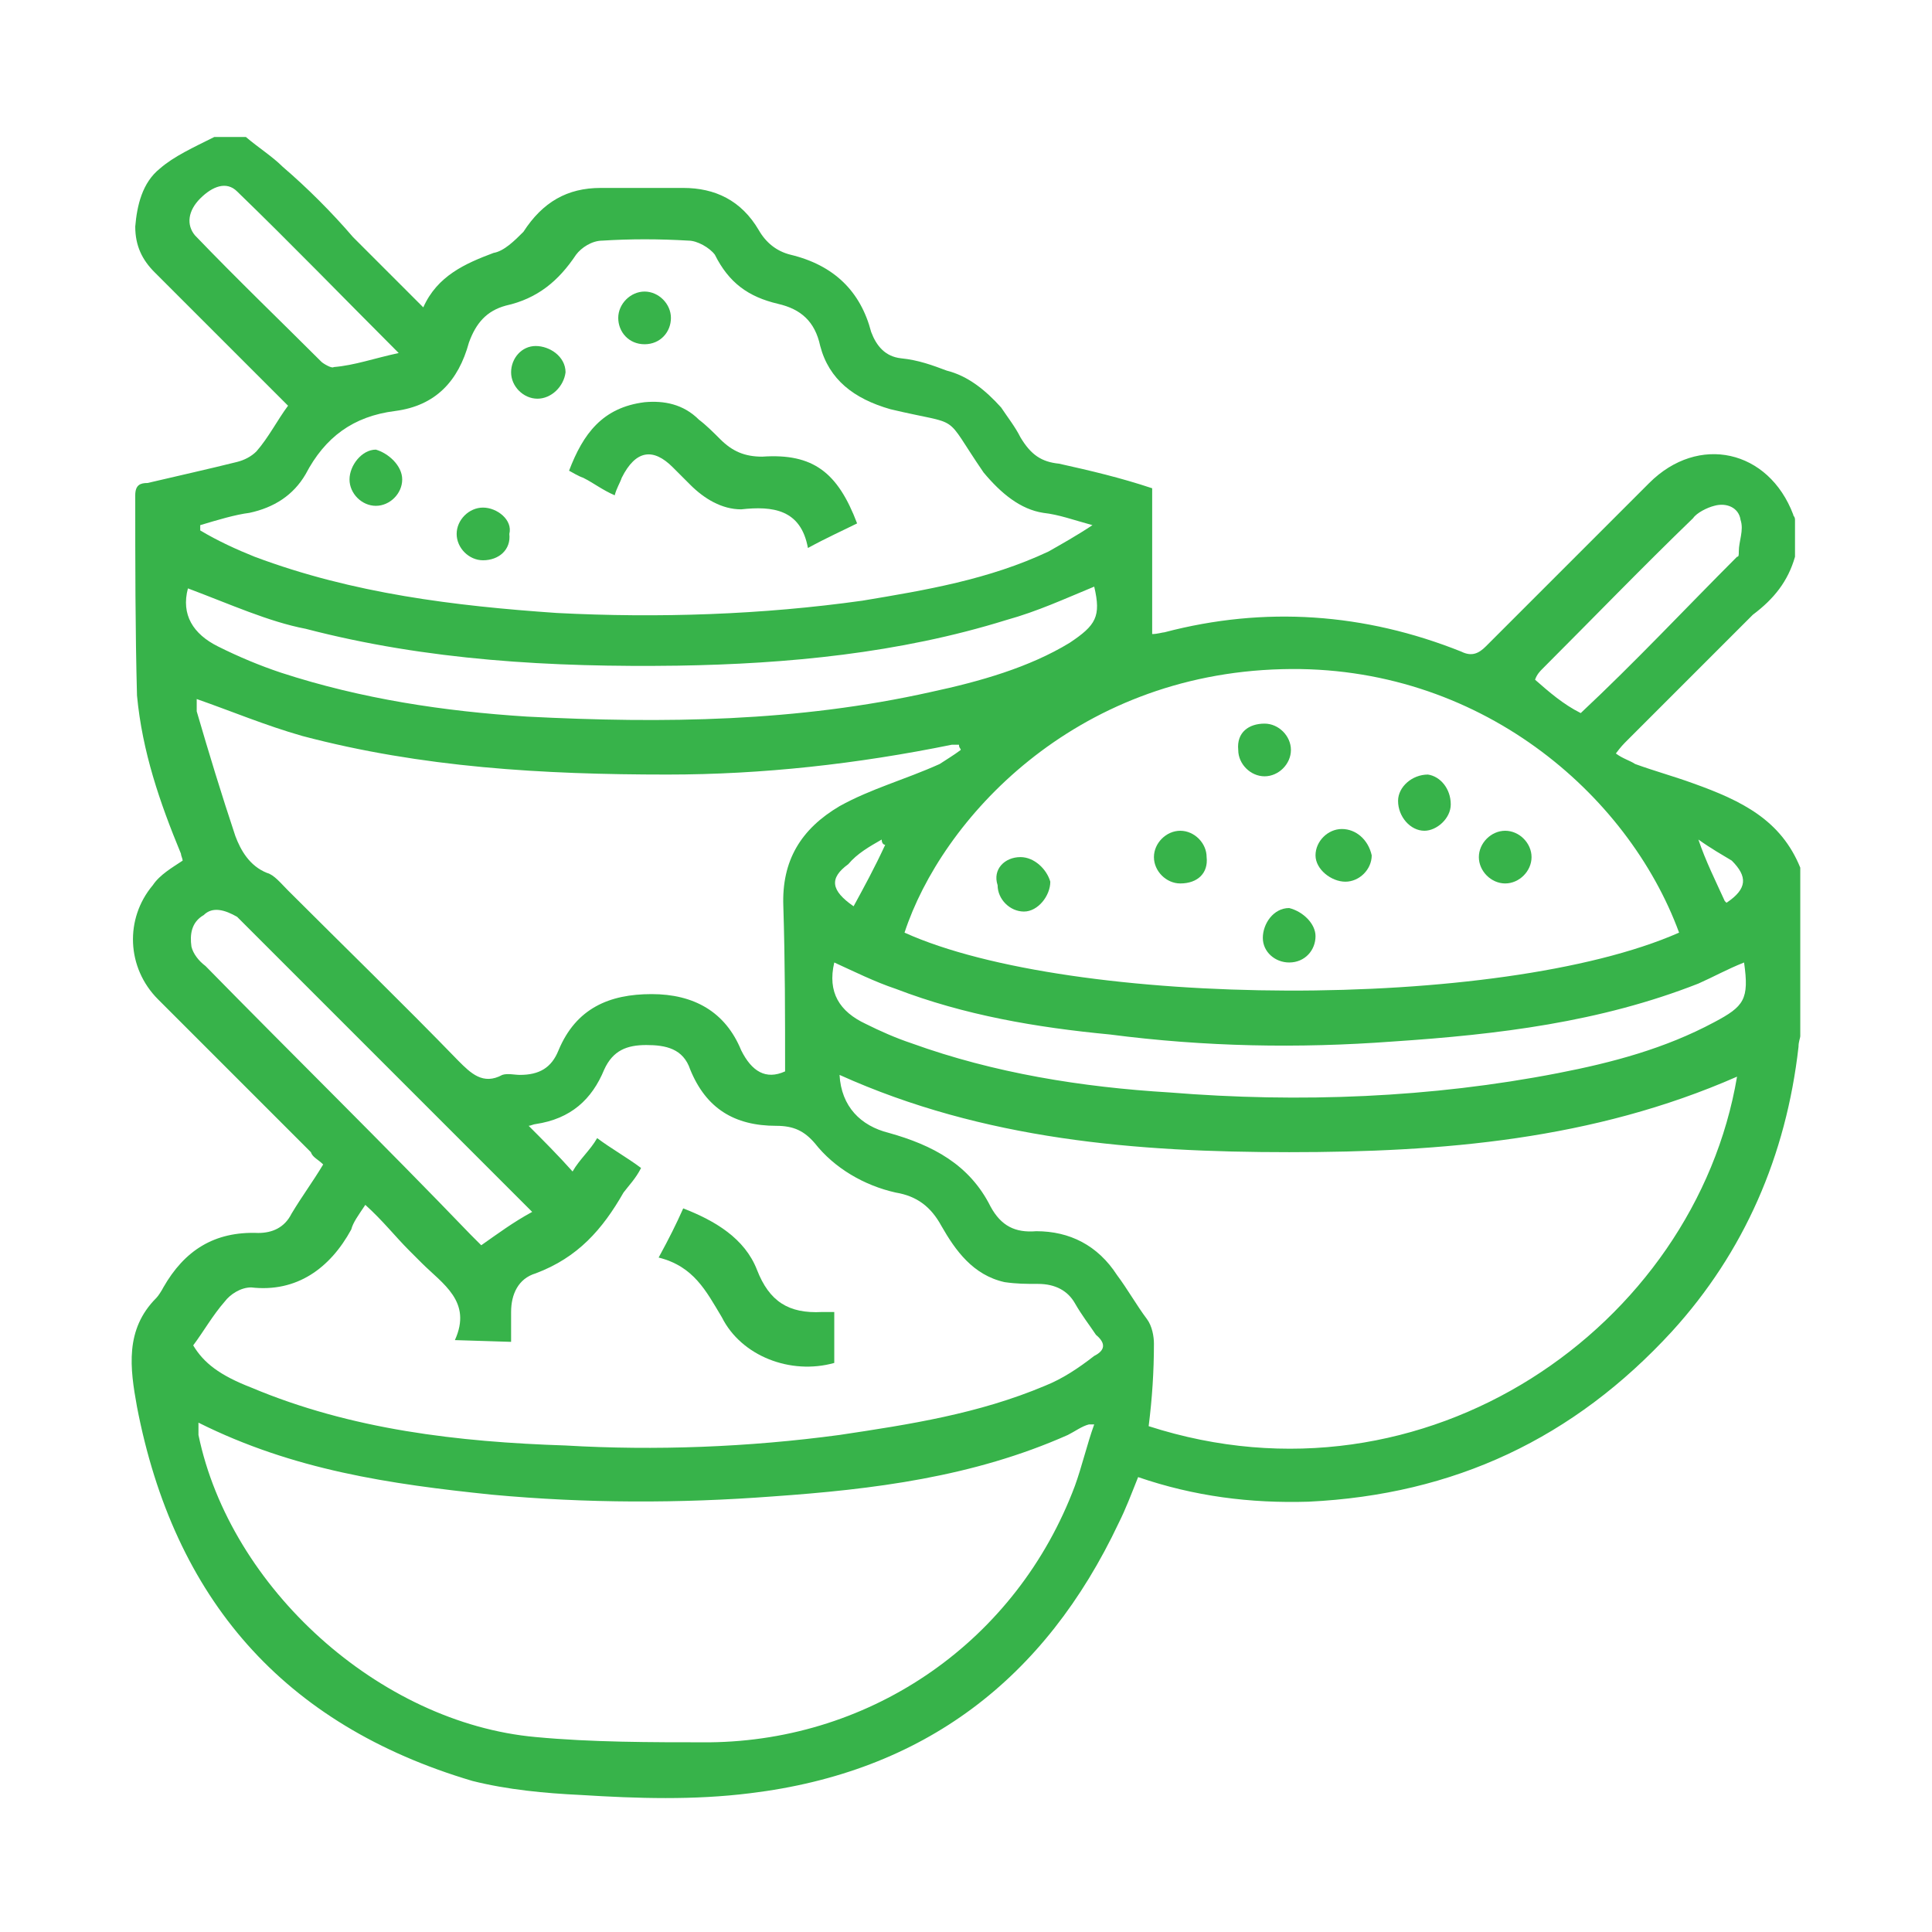 <?xml version="1.0" encoding="UTF-8"?>
<svg xmlns="http://www.w3.org/2000/svg" xmlns:xlink="http://www.w3.org/1999/xlink" version="1.1" id="Layer_1" x="0px" y="0px" viewBox="0 0 110 110" style="enable-background:new 0 0 110 110;" xml:space="preserve">
<style type="text/css">
	.st0{fill:#37B34A;}
</style>
<g>
	<path class="st0" d="M102.5,49.4V59c0,0.1-0.1,0.3-0.1,0.6c-0.7,6.2-3.1,11.7-7.2,16.2c-5.6,6.1-12.4,9.3-20.7,9.7   c-3.3,0.1-6.5-0.3-9.7-1.4c-0.4,1-0.7,1.8-1.1,2.6c-4.2,8.9-11.1,14.2-21,15.4c-3.2,0.4-6.4,0.3-9.6,0.1c-2.1-0.1-4.2-0.3-6.2-0.8   C16.1,98.2,9.9,91,7.8,80.1c-0.4-2.2-0.7-4.4,1.1-6.2c0.1-0.1,0.3-0.4,0.4-0.6c1.2-2.1,2.9-3.2,5.4-3.1c0.8,0,1.5-0.3,1.9-1.1   c0.6-1,1.2-1.8,1.8-2.8c-0.3-0.3-0.6-0.4-0.7-0.7c-2.9-2.9-5.8-5.8-8.7-8.7c-1.8-1.8-1.9-4.6-0.3-6.5c0.4-0.6,1.1-1,1.7-1.4   c0-0.1-0.1-0.3-0.1-0.4c-1.2-2.9-2.2-5.8-2.5-9c-0.1-3.7-0.1-7.6-0.1-11.4c0-0.6,0.3-0.7,0.7-0.7c1.7-0.4,3.5-0.8,5.1-1.2   c0.4-0.1,0.8-0.3,1.1-0.6c0.7-0.8,1.2-1.8,1.8-2.6c-2.6-2.6-5.1-5.1-7.6-7.6c-0.7-0.7-1.1-1.5-1.1-2.6c0.1-1.2,0.4-2.5,1.4-3.3   c0.8-0.7,1.9-1.2,3.1-1.8c0.6,0,1.2,0,1.8,0c0.7,0.6,1.5,1.1,2.1,1.7c1.4,1.2,2.8,2.6,4,4c1.4,1.4,2.6,2.6,4,4   c0.8-1.8,2.4-2.5,4-3.1c0.6-0.1,1.2-0.7,1.7-1.2c1.1-1.7,2.5-2.5,4.4-2.5c1.5,0,3.2,0,4.7,0c1.8,0,3.3,0.7,4.3,2.4   c0.4,0.7,1,1.2,1.8,1.4c2.5,0.6,4,2.1,4.6,4.4c0.3,0.8,0.8,1.4,1.7,1.5c1,0.1,1.8,0.4,2.6,0.7c1.2,0.3,2.2,1.1,3.1,2.1   c0.4,0.6,0.8,1.1,1.1,1.7c0.6,1,1.2,1.4,2.2,1.5c1.8,0.4,3.5,0.8,5.3,1.4v8.3c0.3,0,0.6-0.1,0.7-0.1c5.7-1.5,11.4-1.1,16.9,1.1   c0.6,0.3,1,0.1,1.4-0.3c3.1-3.1,6.1-6.1,9.3-9.3c2.8-2.8,6.8-1.9,8.2,1.8c0,0.1,0.1,0.1,0.1,0.3v2.1c-0.4,1.4-1.2,2.4-2.4,3.3   c-2.4,2.4-4.7,4.7-7.1,7.1c-0.3,0.3-0.4,0.4-0.7,0.8c0.4,0.3,0.8,0.4,1.1,0.6c1.1,0.4,2.2,0.7,3.3,1.1   C99.2,45.6,101.4,46.7,102.5,49.4L102.5,49.4z M11.3,81c0,0.3,0,0.4,0,0.7c1.8,8.7,10.3,16.4,19.2,17.2c3.2,0.3,6.5,0.3,9.9,0.3   c9.3-0.1,17.5-5.8,20.8-14.6c0.4-1.1,0.7-2.4,1.1-3.5c-0.3,0-0.3,0-0.3,0c-0.4,0.1-0.8,0.4-1.2,0.6c-5.4,2.4-11.1,3.1-16.8,3.5   c-5.3,0.4-10.6,0.4-16-0.1C22.2,84.5,16.7,83.7,11.3,81L11.3,81z M25.9,76.3c1-2.2-0.7-3.2-1.9-4.4c-0.3-0.3-0.4-0.4-0.7-0.7   c-0.8-0.8-1.5-1.7-2.5-2.6c-0.4,0.6-0.7,1-0.8,1.4c-1.2,2.2-3.1,3.6-5.7,3.3c-0.6,0-1.2,0.4-1.5,0.8c-0.7,0.8-1.2,1.7-1.8,2.5   c0.6,1,1.5,1.7,3.3,2.4c5.7,2.4,11.8,3.1,17.9,3.3c5.1,0.3,10.4,0.1,15.6-0.6c4-0.6,7.9-1.2,11.7-2.8c1-0.4,1.9-1,2.8-1.7   c0.6-0.3,0.7-0.7,0.1-1.2c-0.4-0.6-0.8-1.1-1.2-1.8c-0.4-0.7-1.1-1.1-2.1-1.1c-0.7,0-1.2,0-1.9-0.1c-1.8-0.4-2.8-1.8-3.6-3.2   c-0.6-1.1-1.4-1.7-2.6-1.9c-1.8-0.4-3.5-1.4-4.6-2.8c-0.6-0.7-1.2-1-2.2-1c-2.4,0-4-1-4.9-3.2c-0.4-1.2-1.4-1.4-2.5-1.4   c-1.1,0-1.9,0.3-2.4,1.4c-0.7,1.7-1.9,2.8-3.9,3.1c-0.1,0-0.3,0.1-0.4,0.1c0.8,0.8,1.7,1.7,2.5,2.6c0.4-0.7,1-1.2,1.4-1.9   c0.8,0.6,1.7,1.1,2.5,1.7c-0.3,0.6-0.7,1-1,1.4c-1.2,2.1-2.6,3.7-5,4.6c-1,0.3-1.4,1.2-1.4,2.2c0,0.6,0,1,0,1.7L25.9,76.3   L25.9,76.3z M65.4,81.2c15.8,5.1,31.1-5.7,33.5-19.9c-8.2,3.6-16.8,4.3-25.5,4.3S56,64.9,47.8,61.2c0.1,1.8,1.2,2.9,2.8,3.3   c2.5,0.7,4.6,1.8,5.8,4.2c0.6,1.1,1.4,1.5,2.6,1.4c1.9,0,3.5,0.8,4.6,2.5c0.6,0.8,1.1,1.7,1.7,2.5c0.3,0.4,0.4,1,0.4,1.4   C65.7,78.1,65.6,79.6,65.4,81.2L65.4,81.2z M95.6,53.1c-2.9-7.9-11.4-15.3-22.6-15c-11.9,0.3-19.4,8.6-21.5,15   C61,57.4,85.4,57.6,95.6,53.1L95.6,53.1z M62.2,29.9c-1.1-0.3-1.9-0.6-2.8-0.7C58.1,29,57,28.1,56,26.9c-2.4-3.5-1.1-2.6-5.3-3.6   c-2.1-0.6-3.5-1.7-4-3.6c-0.3-1.4-1.1-2.1-2.4-2.4c-1.7-0.4-2.8-1.2-3.6-2.8c-0.3-0.4-1-0.8-1.5-0.8c-1.7-0.1-3.3-0.1-4.9,0   c-0.6,0-1.2,0.4-1.5,0.8c-1,1.5-2.2,2.5-4,2.9c-1.1,0.3-1.7,1-2.1,2.1c-0.6,2.2-1.9,3.6-4.2,3.9c-2.4,0.3-4,1.5-5.1,3.6   c-0.7,1.2-1.8,1.9-3.2,2.2c-0.8,0.1-1.8,0.4-2.8,0.7c0,0.1,0,0.1,0,0.3c1,0.6,2.1,1.1,3.1,1.5c5.6,2.1,11.4,2.8,17.2,3.2   c5.8,0.3,11.7,0.1,17.4-0.7c3.6-0.6,7.2-1.2,10.6-2.8C60.4,31,61.3,30.5,62.2,29.9L62.2,29.9z M54.7,42.7c0-0.1-0.1-0.1-0.1-0.3   c-0.1,0-0.3,0-0.4,0c-5.4,1.1-10.8,1.7-16.2,1.7c-7.1,0-14-0.4-20.8-2.2c-2.1-0.6-4-1.4-6-2.1c0,0.1,0,0.4,0,0.7   c0.7,2.4,1.4,4.7,2.2,7.1c0.3,0.8,0.8,1.7,1.8,2.1c0.4,0.1,0.8,0.6,1.2,1c3.2,3.2,6.5,6.4,9.7,9.7c0.7,0.7,1.4,1.4,2.5,0.8   c0.3-0.1,0.7,0,1,0c1.1,0,1.8-0.4,2.2-1.4c1-2.4,2.9-3.2,5.3-3.2c2.4,0,4.2,1,5.1,3.2c0.6,1.2,1.4,1.7,2.5,1.2c0-3.2,0-6.2-0.1-9.4   c-0.1-2.6,1-4.4,3.2-5.7c1.8-1,3.7-1.5,5.7-2.4C53.8,43.3,54.3,43,54.7,42.7L54.7,42.7z M10.7,33.5c-0.4,1.5,0.3,2.6,1.7,3.3   c1.2,0.6,2.4,1.1,3.6,1.5c4.6,1.5,9.3,2.2,14,2.5c7.8,0.4,15.4,0.3,23-1.4c2.8-0.6,5.6-1.4,7.9-2.8c1.5-1,1.8-1.5,1.4-3.2   c-1.7,0.7-3.2,1.4-5,1.9c-6.1,1.9-12.5,2.5-18.7,2.6c-7.2,0.1-14.3-0.3-21.2-2.1C15.3,35.4,13.1,34.4,10.7,33.5L10.7,33.5z    M99.3,54.8c-1,0.4-1.7,0.8-2.6,1.2c-5.6,2.2-11.4,2.9-17.4,3.3c-5.4,0.4-10.7,0.3-16.1-0.4c-4.2-0.4-8.3-1.1-12.2-2.6   c-1.2-0.4-2.4-1-3.5-1.5c-0.4,1.7,0.3,2.8,1.8,3.5c0.8,0.4,1.7,0.8,2.6,1.1c4.7,1.7,9.7,2.5,14.7,2.8c7.4,0.6,14.9,0.3,22.1-1.1   c3.1-0.6,6.1-1.4,8.9-2.9C99.3,57.3,99.6,56.9,99.3,54.8L99.3,54.8z M30.3,69c-0.1-0.1-0.3-0.3-0.3-0.3   C24.7,63.4,19.3,58,13.9,52.6c-0.1-0.1-0.3-0.3-0.4-0.4c-0.7-0.4-1.4-0.6-1.9-0.1c-0.7,0.4-0.8,1.1-0.7,1.8   c0.1,0.4,0.4,0.8,0.8,1.1c5,5.1,10.1,10.1,15.1,15.3c0.3,0.3,0.4,0.4,0.6,0.6C28.4,70.2,29.2,69.6,30.3,69z M90,40.6   c3.1-2.9,6-6,8.9-8.9c0.1,0,0.1-0.1,0.1-0.3c0-0.6,0.3-1.2,0.1-1.8c-0.1-0.7-0.8-1-1.5-0.8c-0.4,0.1-1,0.4-1.2,0.7   c-2.9,2.8-5.7,5.7-8.6,8.6c-0.1,0.1-0.3,0.3-0.4,0.6C88.2,39.4,89,40.1,90,40.6z M22.7,20.1c-3.2-3.2-6.1-6.2-9.2-9.2   c-0.6-0.6-1.4-0.3-2.1,0.4c-0.7,0.7-0.8,1.5-0.3,2.1c2.4,2.5,4.9,4.9,7.2,7.2c0.1,0.1,0.6,0.4,0.7,0.3   C20.2,20.8,21.3,20.4,22.7,20.1z M50.2,47.8c-0.7,0.4-1.4,0.8-1.9,1.4c-1.1,0.8-1,1.5,0.3,2.4c0.6-1.1,1.2-2.2,1.8-3.5   C50.3,48.1,50.2,48,50.2,47.8L50.2,47.8z M96.7,47.8C96.7,47.8,96.7,48,96.7,47.8c0.4,1.2,1,2.4,1.5,3.5l0.1,0.1   c1.2-0.8,1.2-1.5,0.3-2.4C98.1,48.7,97.4,48.3,96.7,47.8L96.7,47.8z"></path>
	<path class="st0" d="M37.5,71.6c0.6-1.1,1-1.9,1.4-2.8c1.8,0.7,3.5,1.7,4.2,3.5s1.8,2.5,3.7,2.4c0.1,0,0.3,0,0.4,0c0,0,0.1,0,0.3,0   v2.9c-2.5,0.7-5.3-0.4-6.4-2.6C40.2,73.5,39.5,72.1,37.5,71.6L37.5,71.6z"></path>
	<path class="st0" d="M58.1,48.8c0.8,0,1.5,0.7,1.7,1.4c0,0.8-0.7,1.7-1.5,1.7c-0.8,0-1.5-0.7-1.5-1.5   C56.5,49.5,57.2,48.8,58.1,48.8z"></path>
	<path class="st0" d="M82.6,45.8c0,0.8-0.8,1.5-1.5,1.5c-0.8,0-1.5-0.8-1.5-1.7c0-0.8,0.8-1.5,1.7-1.5C82,44.2,82.6,44.9,82.6,45.8z   "></path>
	<path class="st0" d="M78.1,48.7c0,0.8-0.7,1.5-1.5,1.5c-0.8,0-1.7-0.7-1.7-1.5s0.7-1.5,1.5-1.5C77.2,47.2,77.9,47.8,78.1,48.7z"></path>
	<path class="st0" d="M74.9,53.3c0,0.8-0.6,1.5-1.5,1.5c-0.8,0-1.5-0.6-1.5-1.4s0.6-1.7,1.5-1.7C74.2,51.9,74.9,52.6,74.9,53.3   L74.9,53.3z"></path>
	<path class="st0" d="M67.2,50.3c-0.8,0-1.5-0.7-1.5-1.5c0-0.8,0.7-1.5,1.5-1.5s1.5,0.7,1.5,1.5C68.8,49.7,68.2,50.3,67.2,50.3   L67.2,50.3z"></path>
	<path class="st0" d="M72,41.2c0.8,0,1.5,0.7,1.5,1.5c0,0.8-0.7,1.5-1.5,1.5c-0.8,0-1.5-0.7-1.5-1.5C70.4,41.7,71.1,41.2,72,41.2   L72,41.2z"></path>
	<path class="st0" d="M87.2,48.8c0,0.8-0.7,1.5-1.5,1.5c-0.8,0-1.5-0.7-1.5-1.5c0-0.8,0.7-1.5,1.5-1.5C86.5,47.3,87.2,48,87.2,48.8   L87.2,48.8z"></path>
	<path class="st0" d="M48.8,29.8c-0.8,0.4-1.7,0.8-2.8,1.4C45.6,29,44,28.8,42.2,29c-1.1,0-2.1-0.6-2.9-1.4c-0.3-0.3-0.6-0.6-1-1   c-1.1-1.1-2.1-1-2.9,0.6c-0.1,0.3-0.3,0.6-0.4,1c-0.7-0.3-1.2-0.7-1.8-1c-0.3-0.1-0.6-0.3-0.8-0.4c0.8-2.1,1.9-3.6,4.3-3.9   c1.1-0.1,2.2,0.1,3.1,1c0.4,0.3,0.8,0.7,1.2,1.1c0.7,0.7,1.4,1,2.4,1C46.3,25.8,47.7,26.9,48.8,29.8L48.8,29.8z"></path>
	<path class="st0" d="M22.9,27.3c0,0.8-0.7,1.5-1.5,1.5c-0.8,0-1.5-0.7-1.5-1.5c0-0.8,0.7-1.7,1.5-1.7   C22.1,25.8,22.9,26.5,22.9,27.3L22.9,27.3z"></path>
	<path class="st0" d="M30.6,22.7c-0.8,0-1.5-0.7-1.5-1.5c0-0.8,0.6-1.5,1.4-1.5c0.8,0,1.7,0.6,1.7,1.5C32.1,22,31.4,22.7,30.6,22.7z   "></path>
	<path class="st0" d="M27.5,31.9c-0.8,0-1.5-0.7-1.5-1.5c0-0.8,0.7-1.5,1.5-1.5c0.8,0,1.7,0.7,1.5,1.5   C29.1,31.3,28.4,31.9,27.5,31.9z"></path>
	<path class="st0" d="M36.7,16.6c0.8,0,1.5,0.7,1.5,1.5c0,0.8-0.6,1.5-1.5,1.5s-1.5-0.7-1.5-1.5C35.2,17.3,35.9,16.6,36.7,16.6   L36.7,16.6z"></path>
</g>
</svg>

